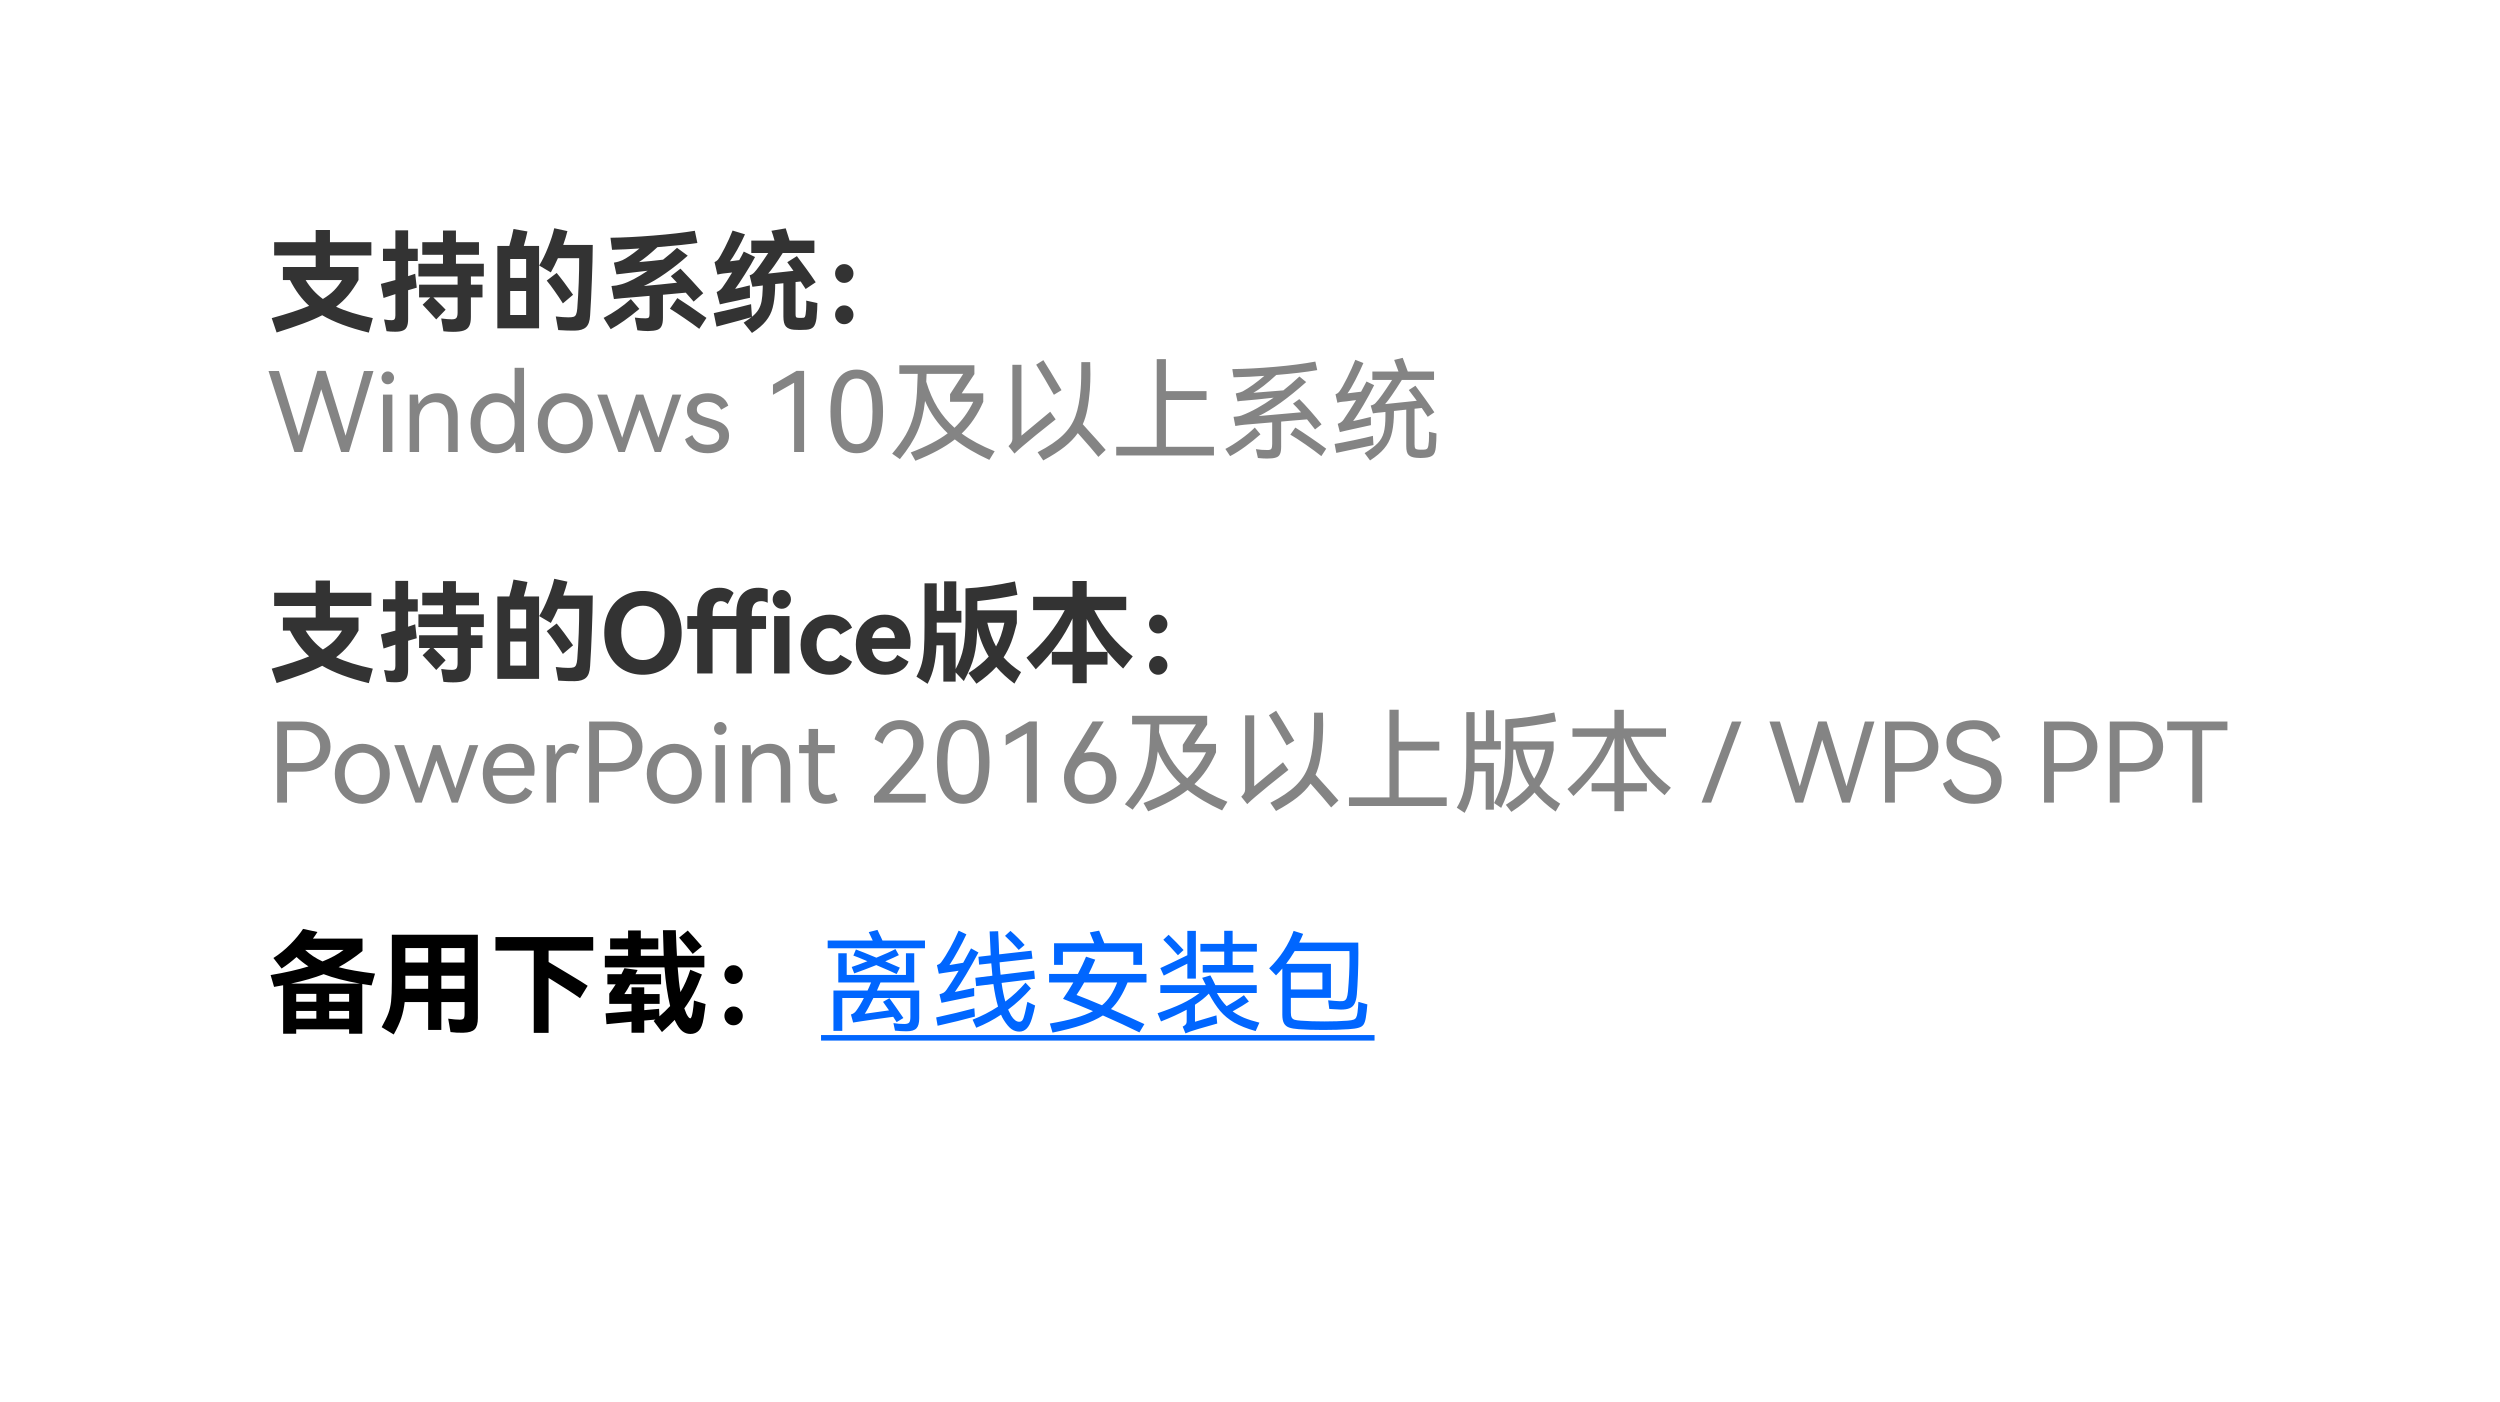 <svg width="271" height="152" viewBox="0 0 271 152" fill="none" xmlns="http://www.w3.org/2000/svg">
<g opacity="0.8" filter="url(#filter0_d_9170_9952)">
<path fill-rule="evenodd" clip-rule="evenodd" d="M132.5 10L126.5 4L120.5 10H20C16.134 10 13 13.134 13 17V123C13 126.866 16.134 130 20 130H251C254.866 130 258 126.866 258 123V17C258 13.134 254.866 10 251 10H132.5Z" fill="white"/>
</g>
<path d="M39.98 36.056C37.852 35.536 36.168 34.908 34.928 34.172C34.344 34.476 33.652 34.776 32.852 35.072C32.06 35.368 31.104 35.692 29.984 36.044L29.456 34.484C31.128 34.028 32.48 33.584 33.512 33.152C32.712 32.432 32.02 31.5 31.436 30.356H30.668V28.94H34.22V27.692H29.72V26.252H34.22V24.932H35.768V26.252H40.256V27.692H35.768V28.94H38.864V30.356C38.504 30.988 38.132 31.536 37.748 32C37.364 32.456 36.924 32.872 36.428 33.248C37.452 33.728 38.78 34.14 40.412 34.484L39.98 36.056ZM33.128 30.356C33.616 31.164 34.24 31.848 35 32.408C35.48 32.12 35.884 31.812 36.212 31.484C36.54 31.148 36.828 30.772 37.076 30.356H33.128ZM44.24 24.968V26.96H45.284V28.292H44.24V29.936L45.008 29.672L45.176 31.184L44.24 31.46V34.58C44.24 34.94 44.196 35.216 44.108 35.408C44.028 35.608 43.888 35.748 43.688 35.828C43.488 35.916 43.208 35.96 42.848 35.96C42.488 35.96 42.172 35.94 41.9 35.9L41.636 34.628C41.956 34.684 42.232 34.712 42.464 34.712C42.608 34.712 42.708 34.676 42.764 34.604C42.828 34.524 42.86 34.384 42.86 34.184V31.88C42.252 32.072 41.824 32.212 41.576 32.3L41.288 30.776C41.592 30.704 42.116 30.564 42.86 30.356V28.292H41.516V26.96H42.86V24.968H44.24ZM52.448 29.972H51.044V30.86H52.304V32.24H51.044V34.364C51.044 34.788 50.984 35.112 50.864 35.336C50.752 35.568 50.556 35.732 50.276 35.828C50.004 35.924 49.616 35.972 49.112 35.972C48.8 35.972 48.452 35.952 48.068 35.912L47.828 34.52C48.324 34.584 48.704 34.616 48.968 34.616C49.224 34.616 49.392 34.564 49.472 34.46C49.56 34.348 49.604 34.148 49.604 33.86V32.24H46.976C47.112 32.368 47.256 32.512 47.408 32.672C47.568 32.824 47.728 32.98 47.888 33.14L48.308 33.572L47.288 34.628C47.144 34.46 46.828 34.116 46.34 33.596L45.812 33.032L46.64 32.24H45.428V30.86H49.604V29.972H45.356V28.592H48.02V27.62H45.776V26.252H48.02V24.992H49.424V26.252H51.92V27.62H49.424V28.592H52.448V29.972ZM64.256 26.552C64.248 27.704 64.216 28.968 64.16 30.344C64.112 31.712 64.048 32.996 63.968 34.196C63.936 34.804 63.788 35.228 63.524 35.468C63.268 35.708 62.856 35.832 62.288 35.84C61.816 35.848 61.224 35.828 60.512 35.78L60.248 34.304C60.824 34.368 61.28 34.4 61.616 34.4C61.872 34.4 62.06 34.38 62.18 34.34C62.3 34.3 62.388 34.216 62.444 34.088C62.508 33.952 62.552 33.736 62.576 33.44C62.72 31.512 62.788 29.696 62.78 27.992H60.476C60.228 28.56 59.972 29.072 59.708 29.528L58.448 28.784C58.792 28.224 59.112 27.568 59.408 26.816C59.712 26.064 59.936 25.372 60.08 24.74L61.508 25.052C61.396 25.508 61.244 26.008 61.052 26.552H64.256ZM57.176 25.088C57.072 25.592 56.94 26.116 56.78 26.66H58.436V35.588H53.912V26.66H55.208C55.392 26.044 55.544 25.432 55.664 24.824L57.176 25.088ZM55.304 30.128H57.032V28.076H55.304V30.128ZM61.016 32.888C60.736 32.44 60.436 31.992 60.116 31.544C59.804 31.096 59.52 30.72 59.264 30.416L60.344 29.588C60.832 30.172 61.424 30.96 62.12 31.952L61.016 32.888ZM55.304 31.544V34.148H57.032V31.544H55.304ZM71.864 31.952V34.436C71.864 34.828 71.816 35.124 71.72 35.324C71.632 35.532 71.476 35.676 71.252 35.756C71.028 35.836 70.692 35.88 70.244 35.888C69.924 35.888 69.54 35.86 69.092 35.804L68.816 34.424C69.224 34.48 69.608 34.508 69.968 34.508C70.152 34.508 70.272 34.476 70.328 34.412C70.384 34.34 70.412 34.212 70.412 34.028V32.072L67.448 32.324L66.548 32.42L66.284 31.004C66.492 30.988 66.672 30.968 66.824 30.944C66.984 30.912 67.184 30.864 67.424 30.8C68.176 30.576 69.104 30.092 70.208 29.348C69.096 29.484 68.308 29.576 67.844 29.624C67.86 29.624 67.624 29.652 67.136 29.708L66.824 29.744L66.548 28.472C66.772 28.432 66.944 28.392 67.064 28.352C67.192 28.312 67.324 28.264 67.46 28.208C67.908 28 68.528 27.576 69.32 26.936C68.248 27.008 67.256 27.056 66.344 27.08L66.176 25.772C67.528 25.756 69.088 25.676 70.856 25.532C72.632 25.388 74.12 25.216 75.32 25.016L75.596 26.336C74.604 26.488 73.16 26.64 71.264 26.792C70.488 27.512 69.824 28.052 69.272 28.412C70.152 28.34 71.02 28.252 71.876 28.148C72.548 27.612 73.052 27.184 73.388 26.864L74.552 27.716C73.792 28.396 72.988 29.032 72.14 29.624C71.3 30.216 70.516 30.676 69.788 31.004C70.988 30.9 72.188 30.78 73.388 30.644C73.14 30.372 72.916 30.136 72.716 29.936L73.76 29.12C74.504 29.88 75.328 30.768 76.232 31.784L75.188 32.696L74.984 32.456C74.736 32.16 74.52 31.916 74.336 31.724L71.864 31.952ZM73.424 32.312C74.224 32.816 75.276 33.532 76.58 34.46L75.8 35.648C75.352 35.304 74.816 34.92 74.192 34.496C73.576 34.072 73.052 33.728 72.62 33.464L73.424 32.312ZM69.308 33.488C68.124 34.472 67.088 35.204 66.2 35.684L65.432 34.46C66.536 33.884 67.52 33.204 68.384 32.42L69.308 33.488ZM88.604 32.852C88.604 33.284 88.572 33.832 88.508 34.496C88.452 34.936 88.344 35.248 88.184 35.432C88.024 35.616 87.764 35.72 87.404 35.744C87.204 35.76 86.964 35.768 86.684 35.768C86.428 35.768 86.22 35.76 86.06 35.744C85.668 35.712 85.38 35.596 85.196 35.396C85.012 35.196 84.92 34.832 84.92 34.304V30.704L84.032 30.788L84.02 31.328C83.988 32.144 83.9 32.82 83.756 33.356C83.62 33.884 83.376 34.364 83.024 34.796C82.68 35.228 82.176 35.66 81.512 36.092L80.612 34.976C81.004 34.72 81.288 34.52 81.464 34.376C80.912 34.544 79.648 34.888 77.672 35.408L77.372 33.944C77.732 33.872 78.348 33.732 79.22 33.524C80.092 33.308 80.824 33.124 81.416 32.972L81.512 34.34C81.824 34.084 82.06 33.824 82.22 33.56C82.38 33.288 82.492 32.984 82.556 32.648C82.62 32.312 82.66 31.876 82.676 31.34L82.688 30.944L81.56 31.088L81.26 29.84C81.452 29.792 81.62 29.688 81.764 29.528C82.02 29.272 82.524 28.572 83.276 27.428H81.44V26.084H83.96C83.824 25.588 83.712 25.232 83.624 25.016L85.172 24.752L85.592 26.084H88.28V27.428H84.848C84.144 28.532 83.616 29.276 83.264 29.66C83.832 29.604 84.748 29.504 86.012 29.36C85.7 28.92 85.476 28.608 85.34 28.424L86.384 27.764C86.64 28.092 86.976 28.544 87.392 29.12C87.808 29.688 88.152 30.18 88.424 30.596L87.332 31.328L86.792 30.512L86.24 30.572V34.052C86.24 34.212 86.256 34.316 86.288 34.364C86.32 34.412 86.388 34.44 86.492 34.448L86.72 34.46C86.904 34.46 87.028 34.456 87.092 34.448C87.164 34.432 87.216 34.4 87.248 34.352C87.28 34.296 87.308 34.196 87.332 34.052C87.38 33.732 87.404 33.368 87.404 32.96L87.392 32.588L88.604 32.852ZM78.404 29.648C78.236 29.664 78.024 29.704 77.768 29.768L77.456 28.412C77.584 28.364 77.708 28.276 77.828 28.148C77.988 27.94 78.236 27.508 78.572 26.852C78.908 26.188 79.188 25.568 79.412 24.992L80.756 25.4C80.54 25.896 80.26 26.452 79.916 27.068C79.572 27.676 79.308 28.096 79.124 28.328L80.132 28.196C80.308 27.9 80.472 27.592 80.624 27.272L81.848 27.86C81.592 28.356 81.228 28.976 80.756 29.72C80.292 30.456 79.936 30.988 79.688 31.316L80.408 31.148L81.284 30.932L81.296 32.288C80.944 32.352 80.516 32.444 80.012 32.564L78.752 32.828C78.544 32.868 78.304 32.924 78.032 32.996L77.684 31.652C77.78 31.62 77.888 31.56 78.008 31.472C78.128 31.384 78.228 31.284 78.308 31.172C78.58 30.804 78.932 30.26 79.364 29.54C79.124 29.572 78.804 29.608 78.404 29.648ZM91.508 30.668C91.236 30.668 91.004 30.568 90.812 30.368C90.62 30.168 90.524 29.928 90.524 29.648C90.524 29.368 90.62 29.128 90.812 28.928C91.004 28.728 91.236 28.628 91.508 28.628C91.788 28.628 92.024 28.728 92.216 28.928C92.416 29.128 92.516 29.368 92.516 29.648C92.516 29.928 92.416 30.168 92.216 30.368C92.024 30.568 91.788 30.668 91.508 30.668ZM91.508 35.144C91.236 35.144 91.004 35.044 90.812 34.844C90.62 34.644 90.524 34.404 90.524 34.124C90.524 33.844 90.62 33.604 90.812 33.404C91.004 33.204 91.236 33.104 91.508 33.104C91.788 33.104 92.024 33.204 92.216 33.404C92.416 33.604 92.516 33.844 92.516 34.124C92.516 34.404 92.416 34.644 92.216 34.844C92.024 35.044 91.788 35.144 91.508 35.144Z" fill="#333333"/>
<path d="M35.3 40.204L37.46 47.236L39.452 40.216H40.484L37.832 49H36.98L34.82 42.196L32.756 49H31.916L29.108 40.216H30.236L32.396 47.236L34.4 40.204H35.3ZM42.03 41.656C41.846 41.656 41.686 41.588 41.55 41.452C41.422 41.308 41.358 41.144 41.358 40.96C41.358 40.776 41.422 40.616 41.55 40.48C41.686 40.336 41.846 40.264 42.03 40.264C42.222 40.264 42.382 40.332 42.51 40.468C42.646 40.604 42.714 40.768 42.714 40.96C42.714 41.144 42.646 41.308 42.51 41.452C42.374 41.588 42.214 41.656 42.03 41.656ZM42.534 49H41.514V42.772H42.534V49ZM47.42 42.628C48.084 42.628 48.616 42.848 49.016 43.288C49.416 43.728 49.616 44.352 49.616 45.16V49H48.596V45.448C48.596 44.856 48.476 44.4 48.236 44.08C48.004 43.76 47.656 43.6 47.192 43.6C46.888 43.6 46.6 43.672 46.328 43.816C46.064 43.952 45.848 44.16 45.68 44.44C45.512 44.712 45.428 45.052 45.428 45.46V49H44.408V42.772H45.308C45.324 43.172 45.348 43.516 45.38 43.804C45.588 43.42 45.868 43.128 46.22 42.928C46.58 42.728 46.98 42.628 47.42 42.628ZM55.785 39.868H56.805V49H55.905C55.889 48.584 55.865 48.232 55.833 47.944C55.609 48.344 55.309 48.644 54.933 48.844C54.565 49.036 54.173 49.132 53.757 49.132C53.277 49.132 52.825 49.004 52.401 48.748C51.985 48.492 51.649 48.12 51.393 47.632C51.137 47.136 51.009 46.552 51.009 45.88C51.009 45.216 51.137 44.64 51.393 44.152C51.649 43.656 51.985 43.28 52.401 43.024C52.825 42.76 53.277 42.628 53.757 42.628C54.157 42.628 54.537 42.72 54.897 42.904C55.257 43.088 55.553 43.364 55.785 43.732V39.868ZM53.877 48.172C54.397 48.172 54.845 47.988 55.221 47.62C55.597 47.252 55.785 46.672 55.785 45.88C55.785 45.096 55.597 44.52 55.221 44.152C54.845 43.784 54.397 43.6 53.877 43.6C53.333 43.6 52.897 43.8 52.569 44.2C52.241 44.6 52.077 45.16 52.077 45.88C52.077 46.608 52.241 47.172 52.569 47.572C52.897 47.972 53.333 48.172 53.877 48.172ZM58.298 45.88C58.298 45.256 58.434 44.696 58.706 44.2C58.986 43.704 59.354 43.32 59.81 43.048C60.266 42.768 60.758 42.628 61.286 42.628C61.814 42.628 62.306 42.764 62.762 43.036C63.218 43.308 63.582 43.692 63.854 44.188C64.126 44.684 64.262 45.248 64.262 45.88C64.262 46.512 64.126 47.076 63.854 47.572C63.582 48.06 63.218 48.444 62.762 48.724C62.306 48.996 61.814 49.132 61.286 49.132C60.758 49.132 60.262 48.996 59.798 48.724C59.342 48.444 58.978 48.06 58.706 47.572C58.434 47.076 58.298 46.512 58.298 45.88ZM59.378 45.88C59.378 46.352 59.462 46.76 59.63 47.104C59.798 47.448 60.026 47.712 60.314 47.896C60.602 48.08 60.926 48.172 61.286 48.172C61.646 48.172 61.97 48.08 62.258 47.896C62.546 47.712 62.77 47.448 62.93 47.104C63.098 46.76 63.182 46.352 63.182 45.88C63.182 45.408 63.098 45 62.93 44.656C62.77 44.312 62.546 44.048 62.258 43.864C61.97 43.68 61.646 43.588 61.286 43.588C60.926 43.588 60.602 43.68 60.314 43.864C60.026 44.048 59.798 44.312 59.63 44.656C59.462 45 59.378 45.408 59.378 45.88ZM69.737 42.772L71.369 47.452L72.893 42.772H73.853L71.645 49H70.973L69.317 44.44L67.733 49H67.037L64.745 42.772H65.813L67.445 47.452L68.945 42.772H69.737ZM79.03 47.224C79.03 47.6 78.93 47.932 78.73 48.22C78.538 48.508 78.266 48.732 77.914 48.892C77.562 49.052 77.158 49.132 76.702 49.132C76.094 49.132 75.57 48.996 75.13 48.724C74.69 48.452 74.402 48.08 74.266 47.608L75.046 47.164C75.342 47.86 75.894 48.208 76.702 48.208C77.094 48.208 77.402 48.128 77.626 47.968C77.85 47.808 77.962 47.588 77.962 47.308C77.962 47.092 77.894 46.916 77.758 46.78C77.63 46.644 77.466 46.54 77.266 46.468C77.074 46.388 76.802 46.296 76.45 46.192C76.026 46.072 75.682 45.956 75.418 45.844C75.154 45.732 74.93 45.568 74.746 45.352C74.562 45.128 74.47 44.836 74.47 44.476C74.47 44.1 74.57 43.772 74.77 43.492C74.978 43.212 75.254 43 75.598 42.856C75.95 42.704 76.334 42.628 76.75 42.628C77.294 42.628 77.762 42.748 78.154 42.988C78.546 43.228 78.81 43.556 78.946 43.972L78.166 44.416C78.038 44.144 77.846 43.936 77.59 43.792C77.342 43.64 77.046 43.564 76.702 43.564C76.35 43.564 76.066 43.636 75.85 43.78C75.642 43.916 75.538 44.116 75.538 44.38C75.538 44.572 75.598 44.728 75.718 44.848C75.846 44.968 76.002 45.064 76.186 45.136C76.37 45.208 76.63 45.292 76.966 45.388C77.406 45.508 77.762 45.628 78.034 45.748C78.306 45.86 78.538 46.036 78.73 46.276C78.93 46.516 79.03 46.832 79.03 47.224ZM83.79 42.796V41.692L86.346 40.204H87.162V49H86.082V41.488L83.79 42.796ZM95.721 44.608C95.721 46.096 95.473 47.224 94.977 47.992C94.489 48.752 93.785 49.132 92.865 49.132C91.953 49.132 91.249 48.748 90.753 47.98C90.265 47.212 90.021 46.088 90.021 44.608C90.021 43.12 90.265 41.992 90.753 41.224C91.249 40.448 91.953 40.06 92.865 40.06C93.785 40.06 94.489 40.444 94.977 41.212C95.473 41.98 95.721 43.112 95.721 44.608ZM91.161 44.608C91.161 45.8 91.297 46.688 91.569 47.272C91.849 47.856 92.281 48.148 92.865 48.148C93.449 48.148 93.881 47.86 94.161 47.284C94.441 46.7 94.581 45.808 94.581 44.608C94.581 43.4 94.441 42.504 94.161 41.92C93.881 41.328 93.449 41.032 92.865 41.032C92.281 41.032 91.849 41.328 91.569 41.92C91.297 42.504 91.161 43.4 91.161 44.608ZM107.245 49.852C105.773 49.18 104.525 48.44 103.501 47.632C102.445 48.464 101.021 49.236 99.229 49.948L98.725 49.048C100.413 48.408 101.749 47.716 102.733 46.972C101.669 45.972 100.849 44.8 100.273 43.456C100.145 44.704 99.873 45.808 99.457 46.768C99.041 47.728 98.405 48.728 97.549 49.768L96.709 49.18C97.325 48.46 97.817 47.78 98.185 47.14C98.553 46.492 98.833 45.808 99.025 45.088C99.217 44.36 99.341 43.52 99.397 42.568L99.481 40.528H97.489V39.592H105.625V40.552L104.245 42.64H106.585V43.552C106.281 44.248 105.937 44.88 105.553 45.448C105.177 46.008 104.741 46.524 104.245 46.996C105.197 47.692 106.389 48.332 107.821 48.916L107.245 49.852ZM100.405 41.38C100.725 42.436 101.133 43.372 101.629 44.188C102.133 45.004 102.745 45.732 103.465 46.372C104.281 45.612 104.961 44.672 105.505 43.552H102.985V42.736L104.413 40.528H100.441L100.405 41.38ZM114.241 42.796C113.521 41.524 112.881 40.436 112.321 39.532L113.101 39.04C113.461 39.6 114.117 40.684 115.069 42.292L114.241 42.796ZM119.065 49.528C118.601 48.952 117.857 48.092 116.833 46.948C116.465 47.476 115.981 47.976 115.381 48.448C114.781 48.92 114.017 49.408 113.089 49.912L112.477 49.024C113.669 48.408 114.581 47.792 115.213 47.176C115.853 46.56 116.309 45.868 116.581 45.1C116.861 44.332 117.049 43.356 117.145 42.172C117.193 41.604 117.217 40.632 117.217 39.256H118.177C118.193 39.832 118.201 40.272 118.201 40.576C118.201 41.096 118.181 41.656 118.141 42.256C118.077 43.064 117.985 43.768 117.865 44.368C117.753 44.968 117.589 45.508 117.373 45.988C117.565 46.196 117.761 46.416 117.961 46.648C118.705 47.456 119.337 48.164 119.857 48.772L119.065 49.528ZM114.433 45.46C112.769 46.772 111.577 47.74 110.857 48.364C110.553 48.62 110.257 48.888 109.969 49.168L109.321 48.364C109.481 48.204 109.589 48.068 109.645 47.956C109.709 47.844 109.741 47.72 109.741 47.584V39.544H110.725V47.224L113.845 44.632L114.433 45.46ZM126.385 43.36V48.436H131.593V49.372H120.997V48.436H125.389V38.932H126.385V42.4H130.789V43.36H126.385ZM141.685 45.46C141.149 45.5 140.665 45.54 140.233 45.58C139.809 45.62 139.441 45.652 139.129 45.676L138.877 45.7V48.412C138.877 48.78 138.833 49.052 138.745 49.228C138.665 49.412 138.517 49.536 138.301 49.6C138.093 49.672 137.777 49.708 137.353 49.708C137.065 49.708 136.733 49.688 136.357 49.648L136.141 48.688C136.333 48.712 136.533 48.736 136.741 48.76C136.949 48.776 137.169 48.784 137.401 48.784C137.609 48.784 137.745 48.74 137.809 48.652C137.873 48.556 137.905 48.384 137.905 48.136V45.784L134.941 46.036C134.597 46.068 134.253 46.116 133.909 46.18L133.717 45.184C133.765 45.176 133.885 45.164 134.077 45.148C134.269 45.132 134.437 45.096 134.581 45.04C135.661 44.632 136.821 43.988 138.061 43.108C136.653 43.268 135.585 43.376 134.857 43.432C134.545 43.448 134.309 43.476 134.149 43.516L133.957 42.652C134.301 42.58 134.553 42.504 134.713 42.424C135.433 42.024 136.213 41.464 137.053 40.744C135.989 40.824 134.877 40.876 133.717 40.9L133.585 40.012C135.073 39.988 136.633 39.904 138.265 39.76C139.897 39.616 141.337 39.428 142.585 39.196L142.789 40.12C141.581 40.328 140.101 40.504 138.349 40.648C137.333 41.584 136.505 42.228 135.865 42.58C136.529 42.524 137.613 42.436 139.117 42.316C139.685 41.868 140.265 41.368 140.857 40.816L141.589 41.416C139.605 43.184 137.889 44.412 136.441 45.1L141.037 44.692C140.685 44.292 140.393 43.98 140.161 43.756L140.845 43.264C141.173 43.584 141.577 44.016 142.057 44.56C142.537 45.104 142.937 45.584 143.257 46L142.549 46.552C142.237 46.152 141.949 45.788 141.685 45.46ZM136.633 47.08C136.129 47.528 135.589 47.964 135.013 48.388C134.437 48.812 133.881 49.164 133.345 49.444L132.829 48.664C133.365 48.384 133.925 48.032 134.509 47.608C135.101 47.184 135.605 46.764 136.021 46.348L136.633 47.08ZM140.413 46.348C140.845 46.612 141.397 46.976 142.069 47.44C142.741 47.896 143.305 48.296 143.761 48.64L143.233 49.444C142.761 49.068 142.185 48.644 141.505 48.172C140.825 47.7 140.281 47.348 139.873 47.116L140.413 46.348ZM155.713 46.984C155.713 47.512 155.689 48.016 155.641 48.496C155.601 48.904 155.497 49.184 155.329 49.336C155.161 49.496 154.869 49.592 154.453 49.624C154.245 49.64 154.089 49.648 153.985 49.648C153.889 49.648 153.737 49.64 153.529 49.624C153.137 49.592 152.857 49.488 152.689 49.312C152.521 49.144 152.437 48.824 152.437 48.352V44.404L151.105 44.548C151.105 44.868 151.101 45.084 151.093 45.196C151.061 45.996 150.965 46.664 150.805 47.2C150.653 47.728 150.397 48.204 150.037 48.628C149.685 49.052 149.177 49.48 148.513 49.912L147.925 49.12C148.565 48.72 149.041 48.36 149.353 48.04C149.665 47.712 149.881 47.328 150.001 46.888C150.121 46.448 150.181 45.856 150.181 45.112V44.656L149.737 44.704C149.465 44.72 149.161 44.756 148.825 44.812L148.585 43.96C148.841 43.896 149.021 43.8 149.125 43.672C149.501 43.28 150.093 42.452 150.901 41.188H148.765V40.276H151.597L151.261 39.376L151.129 39.016L152.053 38.788L152.605 40.276H155.449V41.188H151.957C151.101 42.548 150.497 43.42 150.145 43.804L153.577 43.444L153.397 43.192C153.293 43.048 153.181 42.9 153.061 42.748C152.949 42.588 152.833 42.432 152.713 42.28L153.433 41.812C153.705 42.164 154.049 42.632 154.465 43.216C154.881 43.792 155.221 44.284 155.485 44.692L154.765 45.184L154.117 44.224L153.337 44.308V48.172C153.337 48.396 153.365 48.544 153.421 48.616C153.477 48.68 153.581 48.72 153.733 48.736L154.021 48.748C154.253 48.748 154.417 48.74 154.513 48.724C154.617 48.7 154.689 48.66 154.729 48.604C154.777 48.54 154.813 48.436 154.837 48.292C154.885 48.036 154.909 47.688 154.909 47.248C154.909 47.048 154.905 46.9 154.897 46.804L155.713 46.984ZM145.513 43.552C145.345 43.56 145.165 43.596 144.973 43.66L144.769 42.736C144.865 42.704 144.941 42.668 144.997 42.628C145.053 42.588 145.117 42.524 145.189 42.436C145.397 42.164 145.677 41.676 146.029 40.972C146.381 40.268 146.677 39.612 146.917 39.004L147.793 39.352C147.553 39.92 147.261 40.536 146.917 41.2C146.573 41.864 146.289 42.344 146.065 42.64L147.541 42.46C147.797 41.996 147.993 41.628 148.129 41.356L148.957 41.752C148.645 42.4 148.261 43.112 147.805 43.888C147.357 44.656 146.981 45.24 146.677 45.64C146.949 45.592 147.589 45.444 148.597 45.196L148.609 46.084L145.945 46.672C145.697 46.72 145.461 46.776 145.237 46.84L145.009 45.94C145.121 45.908 145.233 45.856 145.345 45.784C145.465 45.704 145.561 45.612 145.633 45.508C146.073 44.868 146.529 44.156 147.001 43.372L146.677 43.408C146.157 43.488 145.769 43.536 145.513 43.552ZM148.885 48.244L144.853 49.096L144.673 48.124C145.065 48.06 145.745 47.928 146.713 47.728C147.689 47.52 148.393 47.36 148.825 47.248L148.885 48.244Z" fill="#333333" fill-opacity="0.6"/>
<path d="M39.98 74.056C37.852 73.536 36.168 72.908 34.928 72.172C34.344 72.476 33.652 72.776 32.852 73.072C32.06 73.368 31.104 73.692 29.984 74.044L29.456 72.484C31.128 72.028 32.48 71.584 33.512 71.152C32.712 70.432 32.02 69.5 31.436 68.356H30.668V66.94H34.22V65.692H29.72V64.252H34.22V62.932H35.768V64.252H40.256V65.692H35.768V66.94H38.864V68.356C38.504 68.988 38.132 69.536 37.748 70C37.364 70.456 36.924 70.872 36.428 71.248C37.452 71.728 38.78 72.14 40.412 72.484L39.98 74.056ZM33.128 68.356C33.616 69.164 34.24 69.848 35 70.408C35.48 70.12 35.884 69.812 36.212 69.484C36.54 69.148 36.828 68.772 37.076 68.356H33.128ZM44.24 62.968V64.96H45.284V66.292H44.24V67.936L45.008 67.672L45.176 69.184L44.24 69.46V72.58C44.24 72.94 44.196 73.216 44.108 73.408C44.028 73.608 43.888 73.748 43.688 73.828C43.488 73.916 43.208 73.96 42.848 73.96C42.488 73.96 42.172 73.94 41.9 73.9L41.636 72.628C41.956 72.684 42.232 72.712 42.464 72.712C42.608 72.712 42.708 72.676 42.764 72.604C42.828 72.524 42.86 72.384 42.86 72.184V69.88C42.252 70.072 41.824 70.212 41.576 70.3L41.288 68.776C41.592 68.704 42.116 68.564 42.86 68.356V66.292H41.516V64.96H42.86V62.968H44.24ZM52.448 67.972H51.044V68.86H52.304V70.24H51.044V72.364C51.044 72.788 50.984 73.112 50.864 73.336C50.752 73.568 50.556 73.732 50.276 73.828C50.004 73.924 49.616 73.972 49.112 73.972C48.8 73.972 48.452 73.952 48.068 73.912L47.828 72.52C48.324 72.584 48.704 72.616 48.968 72.616C49.224 72.616 49.392 72.564 49.472 72.46C49.56 72.348 49.604 72.148 49.604 71.86V70.24H46.976C47.112 70.368 47.256 70.512 47.408 70.672C47.568 70.824 47.728 70.98 47.888 71.14L48.308 71.572L47.288 72.628C47.144 72.46 46.828 72.116 46.34 71.596L45.812 71.032L46.64 70.24H45.428V68.86H49.604V67.972H45.356V66.592H48.02V65.62H45.776V64.252H48.02V62.992H49.424V64.252H51.92V65.62H49.424V66.592H52.448V67.972ZM64.256 64.552C64.248 65.704 64.216 66.968 64.16 68.344C64.112 69.712 64.048 70.996 63.968 72.196C63.936 72.804 63.788 73.228 63.524 73.468C63.268 73.708 62.856 73.832 62.288 73.84C61.816 73.848 61.224 73.828 60.512 73.78L60.248 72.304C60.824 72.368 61.28 72.4 61.616 72.4C61.872 72.4 62.06 72.38 62.18 72.34C62.3 72.3 62.388 72.216 62.444 72.088C62.508 71.952 62.552 71.736 62.576 71.44C62.72 69.512 62.788 67.696 62.78 65.992H60.476C60.228 66.56 59.972 67.072 59.708 67.528L58.448 66.784C58.792 66.224 59.112 65.568 59.408 64.816C59.712 64.064 59.936 63.372 60.08 62.74L61.508 63.052C61.396 63.508 61.244 64.008 61.052 64.552H64.256ZM57.176 63.088C57.072 63.592 56.94 64.116 56.78 64.66H58.436V73.588H53.912V64.66H55.208C55.392 64.044 55.544 63.432 55.664 62.824L57.176 63.088ZM55.304 68.128H57.032V66.076H55.304V68.128ZM61.016 70.888C60.736 70.44 60.436 69.992 60.116 69.544C59.804 69.096 59.52 68.72 59.264 68.416L60.344 67.588C60.832 68.172 61.424 68.96 62.12 69.952L61.016 70.888ZM55.304 69.544V72.148H57.032V69.544H55.304ZM65.504 68.596C65.504 67.676 65.688 66.872 66.056 66.184C66.424 65.496 66.924 64.972 67.556 64.612C68.196 64.244 68.908 64.06 69.692 64.06C70.476 64.06 71.184 64.244 71.816 64.612C72.456 64.972 72.96 65.496 73.328 66.184C73.704 66.872 73.892 67.676 73.892 68.596C73.892 69.524 73.704 70.332 73.328 71.02C72.96 71.708 72.456 72.236 71.816 72.604C71.184 72.964 70.476 73.144 69.692 73.144C68.908 73.144 68.196 72.964 67.556 72.604C66.924 72.236 66.424 71.708 66.056 71.02C65.688 70.332 65.504 69.524 65.504 68.596ZM67.34 68.596C67.34 69.18 67.436 69.696 67.628 70.144C67.828 70.592 68.104 70.94 68.456 71.188C68.816 71.428 69.228 71.548 69.692 71.548C70.156 71.548 70.564 71.428 70.916 71.188C71.276 70.94 71.552 70.592 71.744 70.144C71.944 69.696 72.044 69.18 72.044 68.596C72.044 68.012 71.944 67.5 71.744 67.06C71.552 66.612 71.276 66.268 70.916 66.028C70.564 65.78 70.156 65.656 69.692 65.656C69.228 65.656 68.816 65.78 68.456 66.028C68.104 66.268 67.828 66.612 67.628 67.06C67.436 67.5 67.34 68.012 67.34 68.596ZM79.822 66.484C79.822 65.54 80.034 64.844 80.458 64.396C80.882 63.94 81.462 63.712 82.198 63.712C82.574 63.712 82.914 63.772 83.218 63.892V65.344C82.994 65.224 82.758 65.164 82.51 65.164C82.174 65.164 81.918 65.276 81.742 65.5C81.574 65.716 81.49 66.096 81.49 66.64V66.784H83.038V68.176H81.49V73H79.822V68.176H77.242V73H75.574V68.176H74.506V66.784H75.574V66.484C75.574 65.548 75.798 64.852 76.246 64.396C76.694 63.94 77.278 63.712 77.998 63.712C78.35 63.712 78.654 63.764 78.91 63.868C79.174 63.972 79.378 64.108 79.522 64.276L78.886 65.476C78.662 65.268 78.414 65.164 78.142 65.164C77.846 65.164 77.622 65.276 77.47 65.5C77.318 65.724 77.242 66.1 77.242 66.628V66.784H79.822V66.484ZM84.742 65.992C84.47 65.992 84.238 65.892 84.046 65.692C83.854 65.484 83.758 65.244 83.758 64.972C83.758 64.692 83.854 64.452 84.046 64.252C84.238 64.052 84.47 63.952 84.742 63.952C85.014 63.952 85.246 64.052 85.438 64.252C85.638 64.452 85.738 64.692 85.738 64.972C85.738 65.244 85.638 65.484 85.438 65.692C85.246 65.892 85.014 65.992 84.742 65.992ZM85.582 73H83.914V66.784H85.582V73ZM89.939 71.692C90.419 71.692 90.803 71.456 91.091 70.984L92.363 71.728C92.163 72.192 91.847 72.544 91.415 72.784C90.983 73.024 90.491 73.144 89.939 73.144C89.387 73.144 88.871 73.02 88.391 72.772C87.911 72.516 87.523 72.144 87.227 71.656C86.931 71.16 86.783 70.572 86.783 69.892C86.783 69.204 86.931 68.616 87.227 68.128C87.523 67.632 87.911 67.26 88.391 67.012C88.871 66.756 89.387 66.628 89.939 66.628C90.491 66.628 90.983 66.748 91.415 66.988C91.847 67.228 92.163 67.58 92.363 68.044L91.091 68.788C90.811 68.324 90.427 68.092 89.939 68.092C89.507 68.092 89.159 68.256 88.895 68.584C88.639 68.904 88.511 69.34 88.511 69.892C88.511 70.436 88.643 70.872 88.907 71.2C89.171 71.528 89.515 71.692 89.939 71.692ZM95.892 66.628C96.444 66.628 96.932 66.752 97.356 67C97.788 67.24 98.12 67.584 98.352 68.032C98.592 68.472 98.712 68.98 98.712 69.556C98.712 69.812 98.688 70.072 98.64 70.336H94.512C94.584 70.8 94.752 71.152 95.016 71.392C95.28 71.624 95.608 71.74 96 71.74C96.28 71.74 96.528 71.68 96.744 71.56C96.968 71.432 97.14 71.244 97.26 70.996L98.484 71.716C98.316 72.172 97.992 72.524 97.512 72.772C97.04 73.02 96.512 73.144 95.928 73.144C95.368 73.144 94.848 73.02 94.368 72.772C93.888 72.524 93.5 72.152 93.204 71.656C92.916 71.16 92.772 70.564 92.772 69.868C92.772 69.18 92.916 68.592 93.204 68.104C93.5 67.616 93.884 67.248 94.356 67C94.828 66.752 95.34 66.628 95.892 66.628ZM95.844 67.984C95.516 67.984 95.236 68.088 95.004 68.296C94.772 68.504 94.616 68.796 94.536 69.172H97.008C96.976 68.788 96.852 68.496 96.636 68.296C96.428 68.088 96.164 67.984 95.844 67.984ZM108.787 71.26C109.283 71.82 109.915 72.352 110.683 72.856L109.963 74.104C109.219 73.552 108.563 72.948 107.995 72.292C107.443 72.9 106.727 73.508 105.847 74.116L104.983 72.964C105.903 72.372 106.635 71.776 107.179 71.176C106.611 70.248 106.195 69.204 105.931 68.044C105.915 69.284 105.803 70.312 105.595 71.128C105.395 71.944 105.023 72.844 104.479 73.828L103.591 72.892V73.888H102.259V69.952H101.515C101.475 70.856 101.383 71.62 101.239 72.244C101.103 72.868 100.875 73.496 100.555 74.128L99.343 73.348C99.607 72.844 99.799 72.368 99.919 71.92C100.039 71.472 100.119 70.952 100.159 70.36C100.199 69.76 100.219 68.916 100.219 67.828V63.232H101.539V66.208H102.343V63.016H103.663V66.208H104.215V67.492H101.539V68.284V68.584H103.591V72.532C104.007 71.74 104.287 70.968 104.431 70.216C104.583 69.456 104.659 68.452 104.659 67.204V63.784C106.251 63.704 108.039 63.452 110.023 63.028L110.287 64.48C109.015 64.76 107.567 64.988 105.943 65.164V66.16H110.227V67.552C110.043 68.328 109.839 69.016 109.615 69.616C109.391 70.208 109.115 70.756 108.787 71.26ZM107.023 67.504C107.271 68.536 107.587 69.392 107.971 70.072C108.363 69.392 108.663 68.536 108.871 67.504H107.023ZM118.615 66.136C119.135 67.144 119.723 68.048 120.379 68.848C121.035 69.64 121.839 70.408 122.791 71.152L121.747 72.472C121.131 71.896 120.567 71.296 120.055 70.672V72.04H117.799V74.056H116.263V72.04H114.019V70.66H116.263V67.036C115.807 68.028 115.267 68.96 114.643 69.832C114.027 70.704 113.239 71.612 112.279 72.556L111.271 71.296C112.199 70.504 112.995 69.688 113.659 68.848C114.331 68.008 114.919 67.104 115.423 66.136H111.991V64.696H116.263V62.98H117.799V64.696H122.083V66.136H118.615ZM117.799 70.66H120.043C119.155 69.564 118.407 68.376 117.799 67.096V70.66ZM125.539 68.668C125.267 68.668 125.035 68.568 124.843 68.368C124.651 68.168 124.555 67.928 124.555 67.648C124.555 67.368 124.651 67.128 124.843 66.928C125.035 66.728 125.267 66.628 125.539 66.628C125.819 66.628 126.055 66.728 126.247 66.928C126.447 67.128 126.547 67.368 126.547 67.648C126.547 67.928 126.447 68.168 126.247 68.368C126.055 68.568 125.819 68.668 125.539 68.668ZM125.539 73.144C125.267 73.144 125.035 73.044 124.843 72.844C124.651 72.644 124.555 72.404 124.555 72.124C124.555 71.844 124.651 71.604 124.843 71.404C125.035 71.204 125.267 71.104 125.539 71.104C125.819 71.104 126.055 71.204 126.247 71.404C126.447 71.604 126.547 71.844 126.547 72.124C126.547 72.404 126.447 72.644 126.247 72.844C126.055 73.044 125.819 73.144 125.539 73.144Z" fill="#333333"/>
<path d="M32.744 78.216C33.336 78.216 33.864 78.332 34.328 78.564C34.8 78.796 35.168 79.12 35.432 79.536C35.696 79.944 35.828 80.412 35.828 80.94C35.828 81.468 35.696 81.94 35.432 82.356C35.176 82.764 34.812 83.084 34.34 83.316C33.876 83.54 33.344 83.652 32.744 83.652H31.112V87H30.044V78.216H32.744ZM32.612 82.716C33.284 82.716 33.8 82.552 34.16 82.224C34.52 81.888 34.7 81.46 34.7 80.94C34.7 80.42 34.52 79.992 34.16 79.656C33.8 79.32 33.284 79.152 32.612 79.152H31.112V82.716H32.612ZM36.291 83.88C36.291 83.256 36.427 82.696 36.699 82.2C36.979 81.704 37.347 81.32 37.803 81.048C38.259 80.768 38.751 80.628 39.279 80.628C39.807 80.628 40.299 80.764 40.755 81.036C41.211 81.308 41.575 81.692 41.847 82.188C42.119 82.684 42.255 83.248 42.255 83.88C42.255 84.512 42.119 85.076 41.847 85.572C41.575 86.06 41.211 86.444 40.755 86.724C40.299 86.996 39.807 87.132 39.279 87.132C38.751 87.132 38.255 86.996 37.791 86.724C37.335 86.444 36.971 86.06 36.699 85.572C36.427 85.076 36.291 84.512 36.291 83.88ZM37.371 83.88C37.371 84.352 37.455 84.76 37.623 85.104C37.791 85.448 38.019 85.712 38.307 85.896C38.595 86.08 38.919 86.172 39.279 86.172C39.639 86.172 39.963 86.08 40.251 85.896C40.539 85.712 40.763 85.448 40.923 85.104C41.091 84.76 41.175 84.352 41.175 83.88C41.175 83.408 41.091 83 40.923 82.656C40.763 82.312 40.539 82.048 40.251 81.864C39.963 81.68 39.639 81.588 39.279 81.588C38.919 81.588 38.595 81.68 38.307 81.864C38.019 82.048 37.791 82.312 37.623 82.656C37.455 83 37.371 83.408 37.371 83.88ZM47.729 80.772L49.361 85.452L50.885 80.772H51.845L49.637 87H48.965L47.309 82.44L45.725 87H45.029L42.737 80.772H43.805L45.437 85.452L46.937 80.772H47.729ZM55.285 80.628C55.822 80.628 56.289 80.756 56.69 81.012C57.097 81.26 57.41 81.6 57.626 82.032C57.842 82.464 57.95 82.944 57.95 83.472C57.95 83.696 57.934 83.9 57.901 84.084H53.413C53.453 84.796 53.657 85.328 54.026 85.68C54.394 86.024 54.858 86.196 55.417 86.196C56.114 86.196 56.617 85.916 56.929 85.356L57.709 85.8C57.55 86.224 57.249 86.552 56.809 86.784C56.377 87.016 55.894 87.132 55.358 87.132C54.797 87.132 54.285 87.004 53.822 86.748C53.365 86.492 53.002 86.12 52.73 85.632C52.465 85.136 52.334 84.544 52.334 83.856C52.334 83.192 52.465 82.616 52.73 82.128C53.002 81.64 53.361 81.268 53.809 81.012C54.258 80.756 54.749 80.628 55.285 80.628ZM55.249 81.564C54.801 81.564 54.41 81.708 54.074 81.996C53.745 82.284 53.538 82.704 53.45 83.256H56.846C56.822 82.72 56.666 82.304 56.377 82.008C56.09 81.712 55.714 81.564 55.249 81.564ZM61.872 80.628C62.064 80.628 62.24 80.656 62.4 80.712C62.568 80.76 62.704 80.824 62.808 80.904L62.436 81.732C62.276 81.636 62.084 81.588 61.86 81.588C61.396 81.588 61.016 81.78 60.72 82.164C60.424 82.54 60.276 83.092 60.276 83.82V87H59.256V80.772H60.156C60.172 81.172 60.196 81.512 60.228 81.792C60.58 81.016 61.128 80.628 61.872 80.628ZM66.564 78.216C67.156 78.216 67.684 78.332 68.148 78.564C68.62 78.796 68.988 79.12 69.252 79.536C69.516 79.944 69.648 80.412 69.648 80.94C69.648 81.468 69.516 81.94 69.252 82.356C68.996 82.764 68.632 83.084 68.16 83.316C67.696 83.54 67.164 83.652 66.564 83.652H64.932V87H63.864V78.216H66.564ZM66.432 82.716C67.104 82.716 67.62 82.552 67.98 82.224C68.34 81.888 68.52 81.46 68.52 80.94C68.52 80.42 68.34 79.992 67.98 79.656C67.62 79.32 67.104 79.152 66.432 79.152H64.932V82.716H66.432ZM70.111 83.88C70.111 83.256 70.247 82.696 70.519 82.2C70.799 81.704 71.167 81.32 71.623 81.048C72.079 80.768 72.571 80.628 73.099 80.628C73.627 80.628 74.119 80.764 74.575 81.036C75.031 81.308 75.395 81.692 75.667 82.188C75.939 82.684 76.075 83.248 76.075 83.88C76.075 84.512 75.939 85.076 75.667 85.572C75.395 86.06 75.031 86.444 74.575 86.724C74.119 86.996 73.627 87.132 73.099 87.132C72.571 87.132 72.075 86.996 71.611 86.724C71.155 86.444 70.791 86.06 70.519 85.572C70.247 85.076 70.111 84.512 70.111 83.88ZM71.191 83.88C71.191 84.352 71.275 84.76 71.443 85.104C71.611 85.448 71.839 85.712 72.127 85.896C72.415 86.08 72.739 86.172 73.099 86.172C73.459 86.172 73.783 86.08 74.071 85.896C74.359 85.712 74.583 85.448 74.743 85.104C74.911 84.76 74.995 84.352 74.995 83.88C74.995 83.408 74.911 83 74.743 82.656C74.583 82.312 74.359 82.048 74.071 81.864C73.783 81.68 73.459 81.588 73.099 81.588C72.739 81.588 72.415 81.68 72.127 81.864C71.839 82.048 71.611 82.312 71.443 82.656C71.275 83 71.191 83.408 71.191 83.88ZM78.077 79.656C77.893 79.656 77.733 79.588 77.597 79.452C77.469 79.308 77.405 79.144 77.405 78.96C77.405 78.776 77.469 78.616 77.597 78.48C77.733 78.336 77.893 78.264 78.077 78.264C78.269 78.264 78.429 78.332 78.557 78.468C78.693 78.604 78.761 78.768 78.761 78.96C78.761 79.144 78.693 79.308 78.557 79.452C78.421 79.588 78.261 79.656 78.077 79.656ZM78.581 87H77.561V80.772H78.581V87ZM83.467 80.628C84.131 80.628 84.663 80.848 85.063 81.288C85.463 81.728 85.663 82.352 85.663 83.16V87H84.643V83.448C84.643 82.856 84.523 82.4 84.283 82.08C84.051 81.76 83.703 81.6 83.239 81.6C82.935 81.6 82.647 81.672 82.375 81.816C82.111 81.952 81.895 82.16 81.727 82.44C81.559 82.712 81.475 83.052 81.475 83.46V87H80.455V80.772H81.355C81.371 81.172 81.395 81.516 81.427 81.804C81.635 81.42 81.915 81.128 82.267 80.928C82.627 80.728 83.027 80.628 83.467 80.628ZM90.8 86.796C90.472 87.02 90.052 87.132 89.54 87.132C88.284 87.132 87.656 86.416 87.656 84.984V81.648H86.624V80.76H87.656V79.02H88.676V80.76H90.488V81.648H88.676V84.864C88.676 85.736 89.004 86.172 89.66 86.172C89.948 86.172 90.216 86.1 90.464 85.956L90.8 86.796ZM96.376 86.052H100.349V87H94.745V86.316L97.588 83.148C98.124 82.556 98.493 82.092 98.692 81.756C98.892 81.412 98.993 81.04 98.993 80.64C98.993 80.128 98.853 79.732 98.573 79.452C98.293 79.172 97.941 79.032 97.516 79.032C97.085 79.032 96.704 79.18 96.376 79.476C96.049 79.764 95.812 80.148 95.668 80.628L94.805 80.136C94.981 79.48 95.329 78.972 95.849 78.612C96.368 78.244 96.948 78.06 97.588 78.06C98.052 78.06 98.477 78.16 98.861 78.36C99.245 78.552 99.549 78.84 99.772 79.224C100.005 79.6 100.121 80.056 100.121 80.592C100.121 81.112 99.993 81.604 99.737 82.068C99.481 82.532 99.032 83.116 98.392 83.82L96.376 86.052ZM107.264 82.608C107.264 84.096 107.016 85.224 106.52 85.992C106.032 86.752 105.328 87.132 104.408 87.132C103.496 87.132 102.792 86.748 102.296 85.98C101.808 85.212 101.564 84.088 101.564 82.608C101.564 81.12 101.808 79.992 102.296 79.224C102.792 78.448 103.496 78.06 104.408 78.06C105.328 78.06 106.032 78.444 106.52 79.212C107.016 79.98 107.264 81.112 107.264 82.608ZM102.704 82.608C102.704 83.8 102.84 84.688 103.112 85.272C103.392 85.856 103.824 86.148 104.408 86.148C104.992 86.148 105.424 85.86 105.704 85.284C105.984 84.7 106.124 83.808 106.124 82.608C106.124 81.4 105.984 80.504 105.704 79.92C105.424 79.328 104.992 79.032 104.408 79.032C103.824 79.032 103.392 79.328 103.112 79.92C102.84 80.504 102.704 81.4 102.704 82.608ZM109.02 80.796V79.692L111.576 78.204H112.392V87H111.312V79.488L109.02 80.796ZM118.336 81.528C118.856 81.528 119.32 81.652 119.728 81.9C120.136 82.148 120.452 82.484 120.676 82.908C120.908 83.332 121.024 83.8 121.024 84.312C121.024 84.84 120.9 85.32 120.652 85.752C120.412 86.184 120.072 86.524 119.632 86.772C119.2 87.012 118.716 87.132 118.18 87.132C117.628 87.132 117.136 87.012 116.704 86.772C116.272 86.532 115.936 86.196 115.696 85.764C115.456 85.332 115.336 84.84 115.336 84.288C115.336 83.856 115.412 83.46 115.564 83.1C115.724 82.732 115.984 82.252 116.344 81.66L118.444 78.204H119.656L117.844 81.156C117.732 81.332 117.62 81.496 117.508 81.648C117.756 81.568 118.032 81.528 118.336 81.528ZM118.18 86.16C118.692 86.16 119.1 85.992 119.404 85.656C119.716 85.32 119.872 84.884 119.872 84.348C119.872 83.804 119.72 83.364 119.416 83.028C119.112 82.684 118.7 82.512 118.18 82.512C117.66 82.512 117.244 82.684 116.932 83.028C116.628 83.364 116.476 83.804 116.476 84.348C116.476 84.892 116.628 85.332 116.932 85.668C117.244 85.996 117.66 86.16 118.18 86.16ZM132.476 87.852C131.004 87.18 129.756 86.44 128.732 85.632C127.676 86.464 126.252 87.236 124.46 87.948L123.956 87.048C125.644 86.408 126.98 85.716 127.964 84.972C126.9 83.972 126.08 82.8 125.504 81.456C125.376 82.704 125.104 83.808 124.688 84.768C124.272 85.728 123.636 86.728 122.78 87.768L121.94 87.18C122.556 86.46 123.048 85.78 123.416 85.14C123.784 84.492 124.064 83.808 124.256 83.088C124.448 82.36 124.572 81.52 124.628 80.568L124.712 78.528H122.72V77.592H130.856V78.552L129.476 80.64H131.816V81.552C131.512 82.248 131.168 82.88 130.784 83.448C130.408 84.008 129.972 84.524 129.476 84.996C130.428 85.692 131.62 86.332 133.052 86.916L132.476 87.852ZM125.636 79.38C125.956 80.436 126.364 81.372 126.86 82.188C127.364 83.004 127.976 83.732 128.696 84.372C129.512 83.612 130.192 82.672 130.736 81.552H128.216V80.736L129.644 78.528H125.672L125.636 79.38ZM139.472 80.796C138.752 79.524 138.112 78.436 137.552 77.532L138.332 77.04C138.692 77.6 139.348 78.684 140.3 80.292L139.472 80.796ZM144.296 87.528C143.832 86.952 143.088 86.092 142.064 84.948C141.696 85.476 141.212 85.976 140.612 86.448C140.012 86.92 139.248 87.408 138.32 87.912L137.708 87.024C138.9 86.408 139.812 85.792 140.444 85.176C141.084 84.56 141.54 83.868 141.812 83.1C142.092 82.332 142.28 81.356 142.376 80.172C142.424 79.604 142.448 78.632 142.448 77.256H143.408C143.424 77.832 143.432 78.272 143.432 78.576C143.432 79.096 143.412 79.656 143.372 80.256C143.308 81.064 143.216 81.768 143.096 82.368C142.984 82.968 142.82 83.508 142.604 83.988C142.796 84.196 142.992 84.416 143.192 84.648C143.936 85.456 144.568 86.164 145.088 86.772L144.296 87.528ZM139.664 83.46C138 84.772 136.808 85.74 136.088 86.364C135.784 86.62 135.488 86.888 135.2 87.168L134.552 86.364C134.712 86.204 134.82 86.068 134.876 85.956C134.94 85.844 134.972 85.72 134.972 85.584V77.544H135.956V85.224L139.076 82.632L139.664 83.46ZM151.616 81.36V86.436H156.824V87.372H146.228V86.436H150.62V76.932H151.616V80.4H156.02V81.36H151.616ZM159.848 82.2V82.704H161.936V87.768H161.048V83.616H159.824C159.792 84.6 159.696 85.432 159.536 86.112C159.384 86.792 159.128 87.46 158.768 88.116L157.916 87.552C158.212 87.064 158.432 86.576 158.576 86.088C158.72 85.6 158.816 85.044 158.864 84.42C158.92 83.788 158.948 82.944 158.948 81.888V77.196H159.848V80.34H161.072V76.992H161.96V80.34H162.692V81.252H159.848V82.2ZM166.88 85.212C167.464 85.916 168.212 86.552 169.124 87.12L168.632 87.972C167.704 87.316 166.94 86.628 166.34 85.908C165.732 86.62 164.896 87.32 163.832 88.008L163.232 87.24C164.312 86.56 165.156 85.86 165.764 85.14C165.052 84.068 164.556 82.776 164.276 81.264H164.048V81.276C164.048 82.7 163.948 83.864 163.748 84.768C163.556 85.664 163.216 86.6 162.728 87.576L161.96 87.048C162.416 86.16 162.732 85.292 162.908 84.444C163.084 83.588 163.172 82.504 163.172 81.192V77.988C163.996 77.932 164.876 77.84 165.812 77.712C166.748 77.576 167.64 77.416 168.488 77.232L168.668 78.204C167.972 78.348 167.208 78.484 166.376 78.612C165.544 78.74 164.768 78.836 164.048 78.9V80.364H168.416V81.312C168.24 82.136 168.028 82.864 167.78 83.496C167.54 84.12 167.24 84.692 166.88 85.212ZM165.104 81.264C165.36 82.48 165.76 83.528 166.304 84.408C166.576 83.976 166.808 83.504 167 82.992C167.192 82.48 167.356 81.904 167.492 81.264H165.104ZM176.792 79.872C177.264 80.984 177.844 81.98 178.532 82.86C179.22 83.74 180.084 84.584 181.124 85.392L180.44 86.196C179.448 85.372 178.576 84.436 177.824 83.388C177.072 82.332 176.472 81.2 176.024 79.992V84.888H178.52V85.788H176.024V87.936H175.004V85.788H172.532V84.888H175.004V80.016C174.572 81.168 174.004 82.228 173.3 83.196C172.604 84.164 171.692 85.196 170.564 86.292L169.916 85.536C170.94 84.632 171.796 83.732 172.484 82.836C173.18 81.932 173.76 80.944 174.224 79.872H170.456V78.96H175.004V76.944H176.024V78.96H180.596V79.872H176.792ZM184.453 87L187.741 78.216H188.773L185.485 87H184.453ZM198.003 78.204L200.163 85.236L202.155 78.216H203.187L200.535 87H199.683L197.523 80.196L195.459 87H194.619L191.811 78.216H192.939L195.099 85.236L197.103 78.204H198.003ZM207.037 78.216C207.629 78.216 208.157 78.332 208.621 78.564C209.093 78.796 209.461 79.12 209.725 79.536C209.989 79.944 210.121 80.412 210.121 80.94C210.121 81.468 209.989 81.94 209.725 82.356C209.469 82.764 209.105 83.084 208.633 83.316C208.169 83.54 207.637 83.652 207.037 83.652H205.405V87H204.337V78.216H207.037ZM206.905 82.716C207.577 82.716 208.093 82.552 208.453 82.224C208.813 81.888 208.993 81.46 208.993 80.94C208.993 80.42 208.813 79.992 208.453 79.656C208.093 79.32 207.577 79.152 206.905 79.152H205.405V82.716H206.905ZM216.982 84.564C216.982 85.068 216.866 85.516 216.634 85.908C216.402 86.292 216.062 86.592 215.614 86.808C215.166 87.024 214.634 87.132 214.018 87.132C213.162 87.132 212.43 86.932 211.822 86.532C211.214 86.132 210.814 85.6 210.622 84.936L211.486 84.432C211.702 84.984 212.022 85.408 212.446 85.704C212.87 86 213.398 86.148 214.03 86.148C214.606 86.148 215.054 86.02 215.374 85.764C215.694 85.508 215.854 85.152 215.854 84.696C215.854 84.328 215.754 84.032 215.554 83.808C215.354 83.576 215.106 83.396 214.81 83.268C214.522 83.14 214.122 83 213.61 82.848C213.042 82.68 212.582 82.52 212.23 82.368C211.886 82.216 211.594 81.988 211.354 81.684C211.114 81.38 210.994 80.98 210.994 80.484C210.994 79.98 211.122 79.548 211.378 79.188C211.634 78.82 211.986 78.544 212.434 78.36C212.89 78.168 213.398 78.072 213.958 78.072C214.742 78.072 215.374 78.244 215.854 78.588C216.342 78.932 216.67 79.368 216.838 79.896L215.974 80.4C215.79 79.976 215.534 79.644 215.206 79.404C214.886 79.164 214.458 79.044 213.922 79.044C213.378 79.044 212.942 79.168 212.614 79.416C212.286 79.656 212.122 79.98 212.122 80.388C212.122 80.692 212.21 80.94 212.386 81.132C212.57 81.324 212.798 81.476 213.07 81.588C213.342 81.7 213.714 81.824 214.186 81.96C214.786 82.136 215.27 82.308 215.638 82.476C216.006 82.644 216.322 82.896 216.586 83.232C216.85 83.568 216.982 84.012 216.982 84.564ZM224.275 78.216C224.867 78.216 225.395 78.332 225.859 78.564C226.331 78.796 226.699 79.12 226.963 79.536C227.227 79.944 227.359 80.412 227.359 80.94C227.359 81.468 227.227 81.94 226.963 82.356C226.707 82.764 226.343 83.084 225.871 83.316C225.407 83.54 224.875 83.652 224.275 83.652H222.643V87H221.575V78.216H224.275ZM224.143 82.716C224.815 82.716 225.331 82.552 225.691 82.224C226.051 81.888 226.231 81.46 226.231 80.94C226.231 80.42 226.051 79.992 225.691 79.656C225.331 79.32 224.815 79.152 224.143 79.152H222.643V82.716H224.143ZM231.4 78.216C231.992 78.216 232.52 78.332 232.984 78.564C233.456 78.796 233.824 79.12 234.088 79.536C234.352 79.944 234.484 80.412 234.484 80.94C234.484 81.468 234.352 81.94 234.088 82.356C233.832 82.764 233.468 83.084 232.996 83.316C232.532 83.54 232 83.652 231.4 83.652H229.768V87H228.7V78.216H231.4ZM231.268 82.716C231.94 82.716 232.456 82.552 232.816 82.224C233.176 81.888 233.356 81.46 233.356 80.94C233.356 80.42 233.176 79.992 232.816 79.656C232.456 79.32 231.94 79.152 231.268 79.152H229.768V82.716H231.268ZM234.925 78.216H241.453V79.164H238.717V87H237.649V79.164H234.925V78.216Z" fill="#333333" fill-opacity="0.6"/>
<path d="M40.28 106.824L39.272 106.668V112.056H37.844V111.576H32.108V112.056H30.692V106.8L29.708 106.98L29.336 105.696C30.912 105.432 32.28 105.12 33.44 104.76C32.968 104.448 32.536 104.108 32.144 103.74C31.624 104.212 31.084 104.628 30.524 104.988L29.636 103.848C30.284 103.44 30.9 102.94 31.484 102.348C32.068 101.756 32.524 101.204 32.852 100.692L34.412 101.028C34.244 101.3 34.08 101.54 33.92 101.748H39.296V103.092C38.448 103.78 37.584 104.364 36.704 104.844C37.688 105.108 39.004 105.34 40.652 105.54L40.28 106.824ZM33.08 102.972C33.616 103.476 34.244 103.892 34.964 104.22C35.9 103.844 36.66 103.428 37.244 102.972H33.08ZM39.008 106.62C37.424 106.34 36.116 106 35.084 105.6C34.1 105.984 32.924 106.324 31.556 106.62H39.008ZM32.108 108.588H34.292V107.736H32.108V108.588ZM35.684 108.588H37.844V107.736H35.684V108.588ZM34.292 109.584H32.108V110.424H34.292V109.584ZM35.684 109.584V110.424H37.844V109.584H35.684ZM42.476 101.328H51.8V110.352C51.8 110.936 51.684 111.344 51.452 111.576C51.228 111.808 50.824 111.932 50.24 111.948C49.752 111.964 49.284 111.94 48.836 111.876L48.584 110.424C49.104 110.496 49.516 110.532 49.82 110.532C50.044 110.532 50.188 110.492 50.252 110.412C50.324 110.324 50.36 110.16 50.36 109.92V108.624H47.84V111.648H46.412V108.624H43.868C43.796 109.264 43.668 109.856 43.484 110.4C43.3 110.936 43.032 111.516 42.68 112.14L41.372 111.348C41.716 110.724 41.956 110.228 42.092 109.86C42.236 109.484 42.336 109.048 42.392 108.552C42.448 108.056 42.476 107.34 42.476 106.404V101.328ZM46.412 104.34V102.768H43.94V104.34H46.412ZM47.84 104.34H50.36V102.768H47.84V104.34ZM43.94 107.184H46.412V105.768H43.94V106.92V107.184ZM47.84 105.768V107.184H50.36V105.768H47.84ZM64.304 103.044H59.468V104.28C60.1 104.648 60.868 105.108 61.772 105.66C62.684 106.204 63.328 106.604 63.704 106.86L62.876 108.204C62.148 107.684 61.012 106.952 59.468 106.008V111.96H57.86V103.044H53.708V101.58H64.304V103.044ZM76.484 108.84C76.444 109.224 76.372 109.744 76.268 110.4C76.164 111.032 75.996 111.468 75.764 111.708C75.532 111.956 75.224 112.08 74.84 112.08C74.504 112.08 74.208 111.976 73.952 111.768C73.696 111.56 73.448 111.208 73.208 110.712L73.136 110.556C72.752 110.964 72.292 111.404 71.756 111.876L70.856 110.676C70.976 110.58 71.04 110.528 71.048 110.52C70.624 110.552 70.22 110.588 69.836 110.628V111.948H68.456V110.76C66.984 110.896 66.08 110.984 65.744 111.024L65.648 109.848L68.456 109.62V108.816H66.044V107.712C66.228 107.472 66.46 107.136 66.74 106.704H65.84V105.6H67.364L67.688 104.952L69.116 105.144L68.888 105.6H71.66V106.704H68.312C68.12 107.072 67.908 107.424 67.676 107.76H68.456V107.028H69.836V107.76H71.504V108.816H69.836V109.5L71.444 109.356L71.48 110.172C71.888 109.82 72.276 109.448 72.644 109.056C72.356 107.872 72.152 106.476 72.032 104.868H65.564V103.608H68.084V102.912H66.14V101.724H68.084V100.86H69.464V101.724H71.36V102.912H69.464V103.608H71.948L71.936 103.248L71.864 100.836H73.256L73.328 102.54L73.376 103.5V103.608H76.352V104.868H73.46C73.532 105.924 73.632 106.816 73.76 107.544C74.184 106.832 74.54 106.024 74.828 105.12L76.088 105.636C75.808 106.388 75.516 107.06 75.212 107.652C74.908 108.236 74.564 108.788 74.18 109.308C74.276 109.58 74.352 109.776 74.408 109.896C74.576 110.224 74.716 110.388 74.828 110.388C74.924 110.388 75.012 110.144 75.092 109.656C75.148 109.32 75.192 108.92 75.224 108.456L76.484 108.84ZM75.092 103.404C74.852 103.1 74.596 102.788 74.324 102.468C74.06 102.148 73.824 101.872 73.616 101.64L74.552 100.872C74.936 101.272 75.448 101.844 76.088 102.588L75.092 103.404ZM79.508 106.668C79.236 106.668 79.004 106.568 78.812 106.368C78.62 106.168 78.524 105.928 78.524 105.648C78.524 105.368 78.62 105.128 78.812 104.928C79.004 104.728 79.236 104.628 79.508 104.628C79.788 104.628 80.024 104.728 80.216 104.928C80.416 105.128 80.516 105.368 80.516 105.648C80.516 105.928 80.416 106.168 80.216 106.368C80.024 106.568 79.788 106.668 79.508 106.668ZM79.508 111.144C79.236 111.144 79.004 111.044 78.812 110.844C78.62 110.644 78.524 110.404 78.524 110.124C78.524 109.844 78.62 109.604 78.812 109.404C79.004 109.204 79.236 109.104 79.508 109.104C79.788 109.104 80.024 109.204 80.216 109.404C80.416 109.604 80.516 109.844 80.516 110.124C80.516 110.404 80.416 110.644 80.216 110.844C80.024 111.044 79.788 111.144 79.508 111.144Z" fill="black"/>
<path d="M100.268 101.952V102.792H89.72V101.952H94.604C94.508 101.728 94.364 101.424 94.172 101.04L95.12 100.8C95.192 100.944 95.256 101.084 95.312 101.22C95.376 101.348 95.432 101.46 95.48 101.556L95.66 101.952H100.268ZM92.324 104.82C92.732 104.692 93.3 104.484 94.028 104.196C93.252 103.868 92.744 103.664 92.504 103.584L92.78 102.924C93.228 103.084 93.968 103.38 95 103.812C95.92 103.436 96.608 103.124 97.064 102.876L97.436 103.536C97.132 103.688 96.64 103.912 95.96 104.208L97.544 104.892L97.196 105.588C96.732 105.364 95.996 105.04 94.988 104.616C94.124 104.96 93.328 105.26 92.6 105.516L92.324 104.82ZM95.444 106.5L95.06 107.376H99.644V110.376C99.644 110.896 99.544 111.26 99.344 111.468C99.144 111.684 98.784 111.792 98.264 111.792C97.864 111.792 97.448 111.768 97.016 111.72L96.848 110.904C97.208 110.968 97.6 111 98.024 111C98.288 111 98.464 110.948 98.552 110.844C98.64 110.74 98.684 110.54 98.684 110.244V108.18H94.676C94.276 108.988 93.964 109.56 93.74 109.896L96.368 109.524L95.72 108.6L96.416 108.204C96.752 108.66 97.256 109.376 97.928 110.352L97.196 110.796L97.016 110.52L96.824 110.22C95.2 110.436 94.032 110.6 93.32 110.712L92.48 110.844L92.24 109.968C92.464 109.912 92.648 109.788 92.792 109.596C93.072 109.22 93.356 108.748 93.644 108.18H91.304V111.744H90.344V107.376H94.04C94.152 107.152 94.28 106.86 94.424 106.5H90.872V103.332H91.784V105.684H98.204V103.332H99.104V106.5H95.444ZM101.768 105.552L101.564 104.616C101.692 104.568 101.784 104.524 101.84 104.484C101.904 104.444 101.964 104.388 102.02 104.316C102.324 103.908 102.648 103.392 102.992 102.768C103.336 102.144 103.644 101.516 103.916 100.884L104.756 101.28C104.5 101.832 104.204 102.412 103.868 103.02C103.54 103.62 103.224 104.152 102.92 104.616L104.408 104.364C104.704 103.844 104.988 103.324 105.26 102.804L106.064 103.248C105.128 105.008 104.276 106.436 103.508 107.532L105.596 107.088L105.608 107.976L102.908 108.528L102.056 108.708L101.84 107.784C102.048 107.72 102.2 107.66 102.296 107.604C102.4 107.54 102.5 107.44 102.596 107.304C102.964 106.784 103.404 106.092 103.916 105.228L102.44 105.444L101.768 105.552ZM110.432 102.972C109.992 102.468 109.496 101.96 108.944 101.448L109.532 100.908C110.092 101.396 110.604 101.904 111.068 102.432L110.432 102.972ZM112.208 108.996C112.128 109.436 112.012 109.904 111.86 110.4C111.708 110.904 111.52 111.268 111.296 111.492C111.072 111.716 110.804 111.828 110.492 111.828C110.188 111.828 109.904 111.736 109.64 111.552C109.384 111.368 109.104 111.036 108.8 110.556C108.696 110.396 108.6 110.208 108.512 109.992C107.664 110.56 106.768 111.032 105.824 111.408L105.428 110.532C106.396 110.156 107.316 109.684 108.188 109.116C107.988 108.444 107.82 107.628 107.684 106.668L105.812 106.896L105.728 105.996L107.576 105.768C107.544 105.472 107.504 105.024 107.456 104.424L106.136 104.568L106.064 103.716L107.396 103.56V103.548C107.364 103.068 107.324 102.208 107.276 100.968L108.2 100.944C108.248 101.8 108.284 102.636 108.308 103.452L111.812 103.056L111.92 103.92L108.356 104.316C108.38 104.788 108.416 105.236 108.464 105.66L112.1 105.216L112.184 106.104L108.572 106.548C108.684 107.356 108.82 108.028 108.98 108.564C109.804 107.948 110.532 107.268 111.164 106.524L111.752 107.148C111 108.004 110.176 108.768 109.28 109.44C109.392 109.68 109.5 109.896 109.604 110.088C109.884 110.536 110.176 110.76 110.48 110.76C110.632 110.76 110.748 110.704 110.828 110.592C110.916 110.472 111 110.24 111.08 109.896L111.152 109.596C111.272 109.068 111.344 108.736 111.368 108.6L112.208 108.996ZM105.68 110.196C104.52 110.516 103.172 110.848 101.636 111.192L101.48 110.292C103.016 109.956 104.396 109.624 105.62 109.296L105.68 110.196ZM115.22 103.176V104.592H114.26V102.252H118.616C118.432 101.78 118.272 101.388 118.136 101.076L119.144 100.884C119.2 100.996 119.388 101.452 119.708 102.252H123.8V104.592H122.852V103.176H115.22ZM122.228 106.5C121.972 107.132 121.7 107.68 121.412 108.144C121.132 108.608 120.804 109.02 120.428 109.38C121.796 109.98 123.004 110.524 124.052 111.012L123.512 111.912C122.344 111.336 121.024 110.724 119.552 110.076C118.952 110.46 118.212 110.8 117.332 111.096C116.46 111.392 115.38 111.672 114.092 111.936L113.804 110.952C114.884 110.768 115.8 110.568 116.552 110.352C117.312 110.136 117.956 109.888 118.484 109.608C117.116 109.032 116.032 108.588 115.232 108.276C115.608 107.74 115.98 107.148 116.348 106.5H113.72V105.576H116.84C117.208 104.872 117.504 104.248 117.728 103.704L118.724 104.028C118.476 104.612 118.24 105.128 118.016 105.576H124.28V106.5H122.228ZM116.696 107.856C117.4 108.12 118.32 108.492 119.456 108.972C119.824 108.668 120.136 108.316 120.392 107.916C120.656 107.508 120.892 107.036 121.1 106.5H117.524C117.252 106.996 116.976 107.448 116.696 107.856ZM130.376 104.604H132.704V103.152H130.124V102.312H132.704V100.896H133.616V102.312H136.244V103.152H133.616V104.604H135.86V105.42H130.376V104.604ZM128.708 104.46C128.212 104.708 127.72 104.956 127.232 105.204C126.752 105.444 126.392 105.628 126.152 105.756L125.78 104.94C125.892 104.9 126.28 104.72 126.944 104.4C127.616 104.08 128.204 103.796 128.708 103.548V100.908H129.632V106.08H128.708V104.46ZM127.688 103.548C126.96 102.74 126.432 102.18 126.104 101.868L126.68 101.328C127.256 101.88 127.796 102.432 128.3 102.984L127.688 103.548ZM133.616 109.632C133.976 109.896 134.388 110.128 134.852 110.328C135.324 110.52 135.88 110.696 136.52 110.856L136.112 111.768C135.168 111.504 134.392 111.196 133.784 110.844C133.184 110.492 132.68 110.076 132.272 109.596C131.864 109.108 131.452 108.48 131.036 107.712C130.636 108.128 130.136 108.528 129.536 108.912V110.76L131.864 110.064L131.948 110.952C131.82 110.992 131.512 111.08 131.024 111.216C130.136 111.464 129.48 111.66 129.056 111.804C128.872 111.868 128.688 111.94 128.504 112.02L128.204 111.288C128.38 111.192 128.496 111.104 128.552 111.024C128.608 110.952 128.636 110.844 128.636 110.7V109.452C127.836 109.884 126.908 110.308 125.852 110.724L125.48 109.836C126.52 109.484 127.396 109.14 128.108 108.804C128.828 108.46 129.468 108.072 130.028 107.64H125.78V106.788H130.712C130.528 106.412 130.396 106.148 130.316 105.996L131.204 105.732C131.396 106.068 131.576 106.42 131.744 106.788H136.232V107.64H131.912C132.248 108.224 132.6 108.7 132.968 109.068C133.656 108.684 134.28 108.288 134.84 107.88L135.38 108.564C134.98 108.844 134.392 109.2 133.616 109.632ZM148.22 108.876C148.204 109.108 148.18 109.36 148.148 109.632C148.116 109.896 148.084 110.128 148.052 110.328C147.996 110.664 147.912 110.912 147.8 111.072C147.688 111.232 147.512 111.344 147.272 111.408C147.04 111.48 146.688 111.532 146.216 111.564C145.4 111.62 144.468 111.648 143.42 111.648C142.436 111.648 141.556 111.62 140.78 111.564C140.332 111.532 139.984 111.472 139.736 111.384C139.488 111.296 139.304 111.144 139.184 110.928C139.064 110.712 139.004 110.4 139.004 109.992V104.988C138.764 105.268 138.536 105.516 138.32 105.732L137.576 104.964C138.16 104.404 138.684 103.772 139.148 103.068C139.612 102.356 139.972 101.636 140.228 100.908L141.26 101.232C141.14 101.536 140.996 101.852 140.828 102.18H147.236C147.244 102.428 147.248 102.812 147.248 103.332C147.248 104.124 147.232 104.924 147.2 105.732C147.168 106.54 147.128 107.228 147.08 107.796C147.04 108.228 146.956 108.564 146.828 108.804C146.708 109.036 146.528 109.2 146.288 109.296C146.056 109.392 145.744 109.44 145.352 109.44C145.224 109.44 144.936 109.424 144.488 109.392C144.416 109.392 144.284 109.384 144.092 109.368L143.972 108.432C144.532 108.488 144.936 108.52 145.184 108.528C145.432 108.544 145.616 108.524 145.736 108.468C145.856 108.404 145.94 108.3 145.988 108.156C146.044 108.012 146.088 107.788 146.12 107.484C146.232 106.236 146.288 105.036 146.288 103.884C146.288 103.524 146.284 103.26 146.276 103.092H140.348C140.052 103.588 139.74 104.052 139.412 104.484H144.272V108.168H139.928V109.752C139.928 110 139.96 110.184 140.024 110.304C140.088 110.416 140.192 110.496 140.336 110.544C140.48 110.584 140.708 110.616 141.02 110.64C141.756 110.696 142.6 110.724 143.552 110.724C144.512 110.724 145.356 110.696 146.084 110.64C146.38 110.616 146.592 110.58 146.72 110.532C146.856 110.484 146.952 110.404 147.008 110.292C147.072 110.18 147.12 110 147.152 109.752C147.176 109.592 147.196 109.396 147.212 109.164C147.236 108.932 147.248 108.744 147.248 108.6L148.22 108.876ZM143.348 107.256V105.42H139.928V107.256H143.348Z" fill="#0066FF"/>
<path d="M89 112.2H149V112.8H89V112.2Z" fill="#0066FF"/>
<defs>
<filter id="filter0_d_9170_9952" x="0.9" y="0.9" width="269.2" height="150.2" filterUnits="userSpaceOnUse" color-interpolation-filters="sRGB">
<feFlood flood-opacity="0" result="BackgroundImageFix"/>
<feColorMatrix in="SourceAlpha" type="matrix" values="0 0 0 0 0 0 0 0 0 0 0 0 0 0 0 0 0 0 127 0" result="hardAlpha"/>
<feOffset dy="9"/>
<feGaussianBlur stdDeviation="6.05"/>
<feComposite in2="hardAlpha" operator="out"/>
<feColorMatrix type="matrix" values="0 0 0 0 0 0 0 0 0 0 0 0 0 0 0 0 0 0 0.22 0"/>
<feBlend mode="normal" in2="BackgroundImageFix" result="effect1_dropShadow_9170_9952"/>
<feBlend mode="normal" in="SourceGraphic" in2="effect1_dropShadow_9170_9952" result="shape"/>
</filter>
</defs>
</svg>
